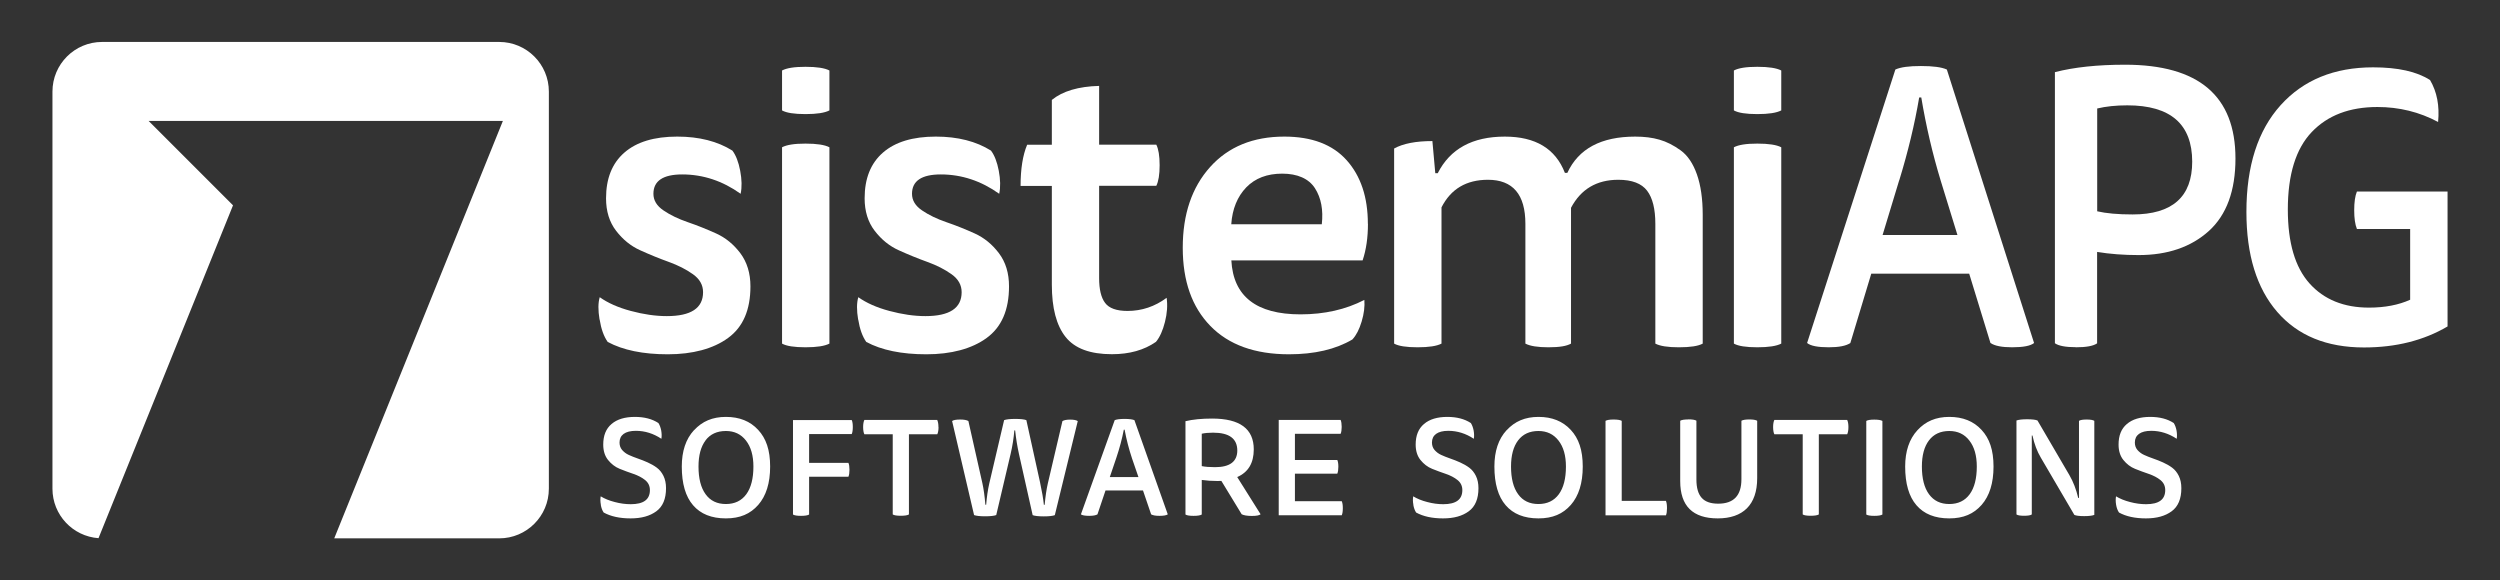 <?xml version="1.0" encoding="UTF-8"?>
<svg id="Livello_1" xmlns="http://www.w3.org/2000/svg" version="1.1" viewBox="0 0 285.5 66.28">
  <rect x="0" y="0" width="285.5" height="66.28" fill="#333333" stroke="none"/>
  <!-- Generator: Adobe Illustrator 29.1.0, SVG Export Plug-In . SVG Version: 2.1.0 Build 142)  -->
  <defs>
    <style>
      .st0 {
        fill: #fff;
      }
    </style>
  </defs>
  <path class="st0" d="M62.68,55.82V10.46c0-3.13-2.54-5.67-5.67-5.67H11.66c-3.13,0-5.67,2.54-5.67,5.67v45.35c0,2.99,2.32,5.44,5.26,5.65l15.36-38.01-9.64-9.64h40.46l-19.26,47.67h18.84c3.13,0,5.67-2.54,5.67-5.67"/>
  <path class="st0" d="M216.9,20.58c1-3.27,1.76-6.42,2.27-9.45h.24c.54,3.24,1.28,6.42,2.23,9.54l1.9,6.17h-8.55l1.9-6.26ZM229.78,39.66c1.27,0,2.11-.16,2.51-.49l-9.96-31.23c-.59-.27-1.58-.4-2.96-.4s-2.32.13-2.92.4l-10.08,31.23c.4.33,1.23.49,2.47.49,1.16,0,1.99-.16,2.47-.49l2.39-7.92h11.18l2.43,7.92c.49.33,1.31.49,2.47.49"/>
  <path class="st0" d="M279.51,21.87h-10.35c-.21.51-.31,1.23-.31,2.14s.1,1.62.31,2.14h6.08v8.08c-1.33.6-2.9.9-4.7.9-2.87,0-5.14-.92-6.79-2.76-1.65-1.84-2.48-4.65-2.48-8.44,0-3.99.91-6.94,2.73-8.85,1.82-1.91,4.32-2.86,7.5-2.86,2.49,0,4.8.57,6.93,1.71.18-1.85-.13-3.45-.92-4.79-1.51-.97-3.68-1.45-6.5-1.45-4.44,0-7.96,1.44-10.56,4.32-2.6,2.88-3.91,6.94-3.91,12.19,0,4.9,1.17,8.71,3.52,11.42,2.35,2.71,5.65,4.06,9.91,4.06,3.64,0,6.82-.8,9.54-2.4v-15.39Z"/>
  <path class="st0" d="M250.35,18.46c0,4.02-2.27,6.03-6.8,6.03-1.67,0-3.02-.12-4.05-.36v-11.74c1-.24,2.15-.36,3.44-.36,4.94,0,7.41,2.15,7.41,6.44M237.06,39.66c1.19,0,2-.15,2.43-.45v-10.44c1.46.24,3.04.36,4.74.36,3.32,0,5.99-.92,8.02-2.75,2.02-1.83,3.04-4.59,3.04-8.28,0-7.14-4.2-10.71-12.6-10.71-3.13,0-5.81.28-8.02.85v30.96c.43.3,1.23.45,2.39.45"/>
  <path class="st0" d="M68.48,36.49c.17,1.08.48,1.94.92,2.56,1.75.94,4.04,1.41,6.86,1.41s5.18-.62,6.88-1.86c1.71-1.24,2.56-3.2,2.56-5.9,0-1.5-.39-2.76-1.15-3.78-.77-1.02-1.69-1.77-2.77-2.26-1.08-.49-2.16-.92-3.24-1.29s-2.01-.82-2.77-1.34c-.77-.52-1.15-1.15-1.15-1.9,0-1.47,1.1-2.21,3.29-2.21,2.38,0,4.61.74,6.67,2.21.16-.75.14-1.63-.05-2.63-.19-1-.49-1.77-.89-2.3-1.69-1.06-3.79-1.6-6.3-1.6-2.63,0-4.64.61-6.04,1.83-1.4,1.22-2.09,2.96-2.09,5.22,0,1.47.38,2.71,1.15,3.71.77,1,1.69,1.75,2.77,2.23,1.08.49,2.16.93,3.24,1.32,1.08.39,2,.86,2.77,1.41.77.55,1.15,1.23,1.15,2.05,0,1.82-1.38,2.73-4.14,2.73-1.29,0-2.66-.2-4.11-.59-1.46-.39-2.64-.92-3.55-1.57-.19.63-.2,1.48-.02,2.56"/>
  <path class="st0" d="M91.99,39.66c1.28,0,2.19-.14,2.73-.42v-22.42c-.53-.28-1.44-.42-2.73-.42s-2.15.14-2.68.42v22.42c.5.28,1.39.42,2.68.42"/>
  <path class="st0" d="M91.99,13.03c1.28,0,2.19-.14,2.73-.42v-4.56c-.53-.28-1.44-.42-2.73-.42s-2.15.14-2.68.42v4.56c.5.28,1.39.42,2.68.42"/>
  <path class="st0" d="M98.01,36.49c.17,1.08.48,1.94.92,2.56,1.75.94,4.04,1.41,6.86,1.41s5.18-.62,6.88-1.86c1.71-1.24,2.56-3.2,2.56-5.9,0-1.5-.38-2.76-1.15-3.78-.77-1.02-1.69-1.77-2.77-2.26-1.08-.49-2.16-.92-3.24-1.29s-2.01-.82-2.77-1.34c-.77-.52-1.15-1.15-1.15-1.9,0-1.47,1.1-2.21,3.29-2.21,2.38,0,4.61.74,6.67,2.21.16-.75.14-1.63-.05-2.63-.19-1-.49-1.77-.89-2.3-1.69-1.06-3.79-1.6-6.3-1.6-2.63,0-4.64.61-6.04,1.83-1.4,1.22-2.09,2.96-2.09,5.22,0,1.47.38,2.71,1.15,3.71.77,1,1.69,1.75,2.77,2.23,1.08.49,2.16.93,3.24,1.32,1.08.39,2,.86,2.77,1.41.77.55,1.15,1.23,1.15,2.05,0,1.82-1.38,2.73-4.14,2.73-1.29,0-2.65-.2-4.11-.59-1.46-.39-2.64-.92-3.55-1.57-.19.63-.2,1.48-.02,2.56"/>
  <path class="st0" d="M125.53,9.81c-2.38.06-4.18.6-5.41,1.6v5.12h-2.82c-.5,1.19-.75,2.76-.75,4.7h3.57v11.28c0,2.66.52,4.65,1.57,5.97,1.05,1.32,2.81,1.97,5.29,1.97,2.01,0,3.68-.47,5.03-1.41.44-.53.78-1.29,1.03-2.28.25-.99.31-1.9.19-2.75-1.35,1-2.84,1.5-4.47,1.5-1.25,0-2.11-.31-2.56-.92-.46-.61-.68-1.56-.68-2.84v-10.53h6.53c.25-.5.38-1.28.38-2.35s-.13-1.85-.38-2.35h-6.53v-6.72Z"/>
  <path class="st0" d="M142.32,21.4c1.02-1.05,2.39-1.57,4.11-1.57s3.03.56,3.74,1.67c.71,1.11.96,2.48.78,4.11h-10.34c.12-1.75.7-3.16,1.71-4.21M156.21,25.56c0-3.04-.81-5.46-2.42-7.26-1.61-1.8-3.99-2.7-7.12-2.7-3.57,0-6.4,1.16-8.48,3.48-2.08,2.32-3.12,5.39-3.12,9.21s1.05,6.77,3.15,8.93c2.1,2.16,5.09,3.24,8.98,3.24,2.91,0,5.33-.56,7.24-1.69.44-.47.79-1.15,1.06-2.05.27-.89.37-1.72.31-2.47-2.13,1.1-4.56,1.65-7.29,1.65-5.04,0-7.68-2.05-7.9-6.16h14.99c.41-1.22.61-2.62.61-4.18"/>
  <path class="st0" d="M169.92,20.53c2.85,0,4.28,1.68,4.28,5.03v13.68c.53.28,1.41.42,2.63.42,1.28,0,2.08-.14,2.58-.42v-15.51c1.13-2.13,2.93-3.2,5.4-3.2,1.57,0,2.66.42,3.29,1.25.63.83.94,2.09.94,3.78v13.68c.53.28,1.43.42,2.68.42,1.32,0,2.22-.14,2.73-.42v-14.71c0-1.82-.22-3.35-.66-4.61-.44-1.25-1.06-2.17-1.86-2.75-.8-.58-1.61-.99-2.42-1.22-.82-.24-1.74-.35-2.77-.35-3.89,0-6.47,1.38-7.75,4.14h-.28c-1.07-2.76-3.35-4.14-6.86-4.14-3.7,0-6.25,1.4-7.66,4.18h-.28l-.33-3.67c-1.88,0-3.34.28-4.37.85v22.28c.5.28,1.39.42,2.68.42s2.19-.14,2.73-.42v-15.56c1.07-2.1,2.83-3.15,5.31-3.15"/>
  <path class="st0" d="M200.69,39.66c1.28,0,2.19-.14,2.73-.42v-22.42c-.53-.28-1.44-.42-2.73-.42s-2.15.14-2.68.42v22.42c.5.28,1.39.42,2.68.42"/>
  <path class="st0" d="M200.69,13.03c1.28,0,2.19-.14,2.73-.42v-4.56c-.53-.28-1.44-.42-2.73-.42s-2.15.14-2.68.42v4.56c.5.28,1.39.42,2.68.42"/>
  <path class="st0" d="M241.66,57.65c.06.35.17.65.33.88.79.44,1.82.67,3.07.67s2.2-.27,2.94-.81c.74-.54,1.11-1.42,1.11-2.64,0-.54-.1-1.01-.29-1.4-.2-.4-.45-.71-.76-.94-.31-.23-.66-.43-1.04-.6-.38-.17-.76-.32-1.14-.45s-.72-.27-1.03-.41c-.31-.14-.56-.34-.76-.57-.2-.24-.29-.52-.29-.85,0-.42.16-.75.47-.98.32-.23.78-.35,1.4-.35,1.03,0,2.01.31,2.91.91.05-.29.04-.6-.02-.95-.07-.34-.17-.62-.32-.85-.72-.47-1.62-.7-2.68-.7-1.15,0-2.04.27-2.67.81-.64.54-.95,1.32-.95,2.35,0,.71.18,1.3.55,1.76.37.46.81.8,1.33,1.01.52.21,1.04.4,1.57.58.52.18.97.41,1.33.7.37.3.55.68.55,1.15,0,1.08-.73,1.61-2.19,1.61-.59,0-1.2-.08-1.83-.25-.63-.16-1.16-.38-1.6-.65-.05.29-.05.61.01.96M232.11,49.75c.21.95.52,1.79.95,2.51l3.83,6.54c.19.09.56.14,1.12.14s.93-.05,1.16-.14v-10.74c-.15-.1-.44-.15-.88-.15s-.72.05-.87.15v8.8h-.09c-.23-.97-.56-1.84-1.01-2.61l-3.64-6.23c-.21-.09-.6-.14-1.18-.14s-.97.05-1.22.14v10.73c.14.1.43.15.87.15s.74-.05.88-.15v-9.01h.09ZM220.29,50.29c.54-.71,1.31-1.07,2.32-1.07.96,0,1.73.36,2.29,1.09.57.73.85,1.72.85,2.97,0,1.36-.27,2.42-.81,3.16-.54.74-1.32,1.12-2.33,1.12s-1.77-.37-2.32-1.12c-.54-.74-.81-1.8-.81-3.16,0-1.28.27-2.28.81-2.99M218.97,49.13c-.93,1.01-1.4,2.4-1.4,4.15,0,1.95.43,3.43,1.29,4.42.86,1,2.11,1.5,3.74,1.5s2.79-.51,3.7-1.54c.9-1.03,1.36-2.49,1.36-4.38s-.46-3.21-1.37-4.19c-.91-.99-2.14-1.48-3.68-1.48s-2.71.51-3.64,1.52M214.04,58.91c.45,0,.76-.05.93-.15v-10.69c-.17-.1-.48-.15-.93-.15s-.75.05-.91.15v10.69c.16.1.47.15.91.15M211.09,48.77c0-.35-.05-.62-.14-.81h-8.32c-.09.19-.14.45-.14.81s.05.64.14.82h3.24v9.16c.16.1.47.15.91.15s.76-.05.93-.15v-9.16h3.24c.09-.19.14-.46.14-.82M192.79,47.9c-.44,0-.75.05-.91.15v6.9c0,2.83,1.43,4.25,4.29,4.25s4.5-1.53,4.5-4.59v-6.56c-.17-.1-.47-.15-.9-.15s-.73.05-.9.15v6.68c0,1.86-.88,2.79-2.65,2.79-.86,0-1.49-.22-1.89-.67-.4-.45-.6-1.14-.6-2.08v-6.73c-.17-.1-.48-.15-.93-.15M190.37,58.02c0-.36-.04-.63-.12-.82h-5.05v-9.14c-.17-.1-.48-.15-.93-.15s-.75.05-.92.15v10.79h6.9c.08-.18.12-.46.12-.82M173.37,50.29c.54-.71,1.31-1.07,2.32-1.07.96,0,1.72.36,2.29,1.09.57.73.85,1.72.85,2.97,0,1.36-.27,2.42-.81,3.16-.54.74-1.32,1.12-2.33,1.12s-1.78-.37-2.32-1.12c-.54-.74-.81-1.8-.81-3.16,0-1.28.27-2.28.81-2.99M172.05,49.13c-.93,1.01-1.39,2.4-1.39,4.15,0,1.95.43,3.43,1.29,4.42.86,1,2.11,1.5,3.74,1.5s2.79-.51,3.7-1.54c.9-1.03,1.36-2.49,1.36-4.38s-.46-3.21-1.37-4.19c-.92-.99-2.14-1.48-3.68-1.48s-2.71.51-3.64,1.52M161.4,57.65c.06.35.17.65.32.88.8.44,1.82.67,3.07.67s2.2-.27,2.94-.81c.74-.54,1.11-1.42,1.11-2.64,0-.54-.1-1.01-.29-1.4-.2-.4-.45-.71-.76-.94-.31-.23-.66-.43-1.04-.6-.38-.17-.76-.32-1.14-.45s-.72-.27-1.03-.41c-.31-.14-.56-.34-.76-.57-.2-.24-.29-.52-.29-.85,0-.42.16-.75.47-.98.32-.23.78-.35,1.4-.35,1.03,0,2.01.31,2.91.91.05-.29.04-.6-.02-.95-.07-.34-.17-.62-.32-.85-.72-.47-1.62-.7-2.68-.7-1.15,0-2.04.27-2.67.81-.64.54-.95,1.32-.95,2.35,0,.71.18,1.3.55,1.76.37.46.81.8,1.33,1.01.52.21,1.04.4,1.57.58.52.18.97.41,1.33.7.37.3.55.68.55,1.15,0,1.08-.73,1.61-2.18,1.61-.59,0-1.2-.08-1.83-.25-.63-.16-1.16-.38-1.6-.65-.05.29-.05.61.02.96M146.04,58.84h7.19c.08-.18.12-.45.12-.81s-.04-.6-.12-.79h-5.35v-3.15h4.84c.08-.19.12-.45.12-.79s-.04-.59-.12-.77h-4.84v-2.99h5.22c.08-.19.12-.45.12-.79s-.04-.6-.12-.79h-7.07v10.88ZM141.3,51.44c0,1.27-.85,1.91-2.54,1.91-.63,0-1.14-.04-1.52-.12v-3.7c.36-.08.79-.12,1.29-.12,1.85,0,2.77.68,2.77,2.05M136.31,58.91c.45,0,.76-.05.93-.15v-3.95c.56.08,1.15.12,1.78.12.22,0,.37,0,.46-.01l2.32,3.81c.24.12.62.19,1.15.19s.86-.06,1.01-.19l-2.67-4.25c1.26-.55,1.89-1.6,1.89-3.16,0-2.35-1.59-3.52-4.76-3.52-1.19,0-2.2.1-3.04.3v10.66c.16.1.47.15.91.15M127.47,52.33c.38-1.13.67-2.21.87-3.26h.09c.21,1.12.49,2.21.85,3.29l.73,2.12h-3.27l.73-2.15ZM132.4,58.91c.49,0,.81-.06.96-.17l-3.81-10.76c-.23-.09-.6-.14-1.13-.14s-.89.05-1.12.14l-3.86,10.76c.15.11.47.17.95.17.44,0,.76-.06.94-.17l.92-2.73h4.28l.93,2.73c.19.11.5.17.94.17M118.79,55.16l-1.58-7.18c-.24-.09-.66-.14-1.27-.14s-1.03.05-1.27.14l-1.69,7.21c-.18.79-.29,1.6-.36,2.45h-.09c-.08-.99-.2-1.81-.34-2.45l-1.6-7.11c-.19-.11-.5-.17-.93-.17-.47,0-.78.06-.93.17l2.51,10.74c.24.09.66.14,1.26.14s1.03-.05,1.27-.14l1.64-6.97c.21-.89.35-1.79.43-2.7h.09c.1.96.25,1.85.43,2.67l1.57,7.01c.24.09.66.14,1.27.14s1.02-.05,1.26-.14l2.62-10.74c-.15-.11-.45-.17-.88-.17-.4,0-.69.06-.87.17l-1.67,7.13c-.15.65-.27,1.46-.36,2.43h-.09c-.07-.69-.21-1.52-.42-2.48M107.17,48.77c0-.35-.05-.62-.14-.81h-8.32c-.09.19-.14.45-.14.81s.05.64.14.82h3.24v9.16c.17.1.47.15.92.15s.76-.05.93-.15v-9.16h3.24c.09-.19.14-.46.14-.82M91.47,58.91c.45,0,.76-.05.93-.15v-4.32h4.49c.08-.19.12-.45.12-.79s-.04-.61-.12-.79h-4.49v-3.29h4.87c.08-.19.12-.45.12-.81s-.04-.6-.12-.79h-6.71v10.79c.17.1.47.15.92.15M80.57,50.29c.54-.71,1.31-1.07,2.33-1.07.96,0,1.72.36,2.29,1.09.57.73.85,1.72.85,2.97,0,1.36-.27,2.42-.81,3.16-.54.74-1.32,1.12-2.33,1.12s-1.78-.37-2.32-1.12c-.54-.74-.81-1.8-.81-3.16,0-1.28.27-2.28.81-2.99M79.25,49.13c-.93,1.01-1.39,2.4-1.39,4.15,0,1.95.43,3.43,1.29,4.42.86,1,2.11,1.5,3.74,1.5s2.79-.51,3.7-1.54c.9-1.03,1.36-2.49,1.36-4.38s-.46-3.21-1.37-4.19c-.91-.99-2.14-1.48-3.68-1.48s-2.71.51-3.64,1.52M68.61,57.65c.06.35.17.65.33.88.8.44,1.82.67,3.07.67s2.2-.27,2.94-.81c.74-.54,1.11-1.42,1.11-2.64,0-.54-.1-1.01-.29-1.4-.2-.4-.45-.71-.76-.94-.31-.23-.66-.43-1.04-.6-.38-.17-.76-.32-1.14-.45-.38-.13-.72-.27-1.03-.41-.31-.14-.56-.34-.76-.57-.2-.24-.29-.52-.29-.85,0-.42.16-.75.47-.98.32-.23.78-.35,1.4-.35,1.03,0,2.01.31,2.91.91.05-.29.04-.6-.02-.95-.07-.34-.17-.62-.32-.85-.72-.47-1.62-.7-2.68-.7-1.15,0-2.04.27-2.67.81-.64.54-.95,1.32-.95,2.35,0,.71.18,1.3.55,1.76.37.46.81.8,1.33,1.01.52.21,1.04.4,1.57.58.52.18.97.41,1.33.7.37.3.55.68.55,1.15,0,1.08-.73,1.61-2.19,1.61-.59,0-1.2-.08-1.83-.25-.63-.16-1.16-.38-1.6-.65-.05.29-.05.61.02.96"/>
</svg>